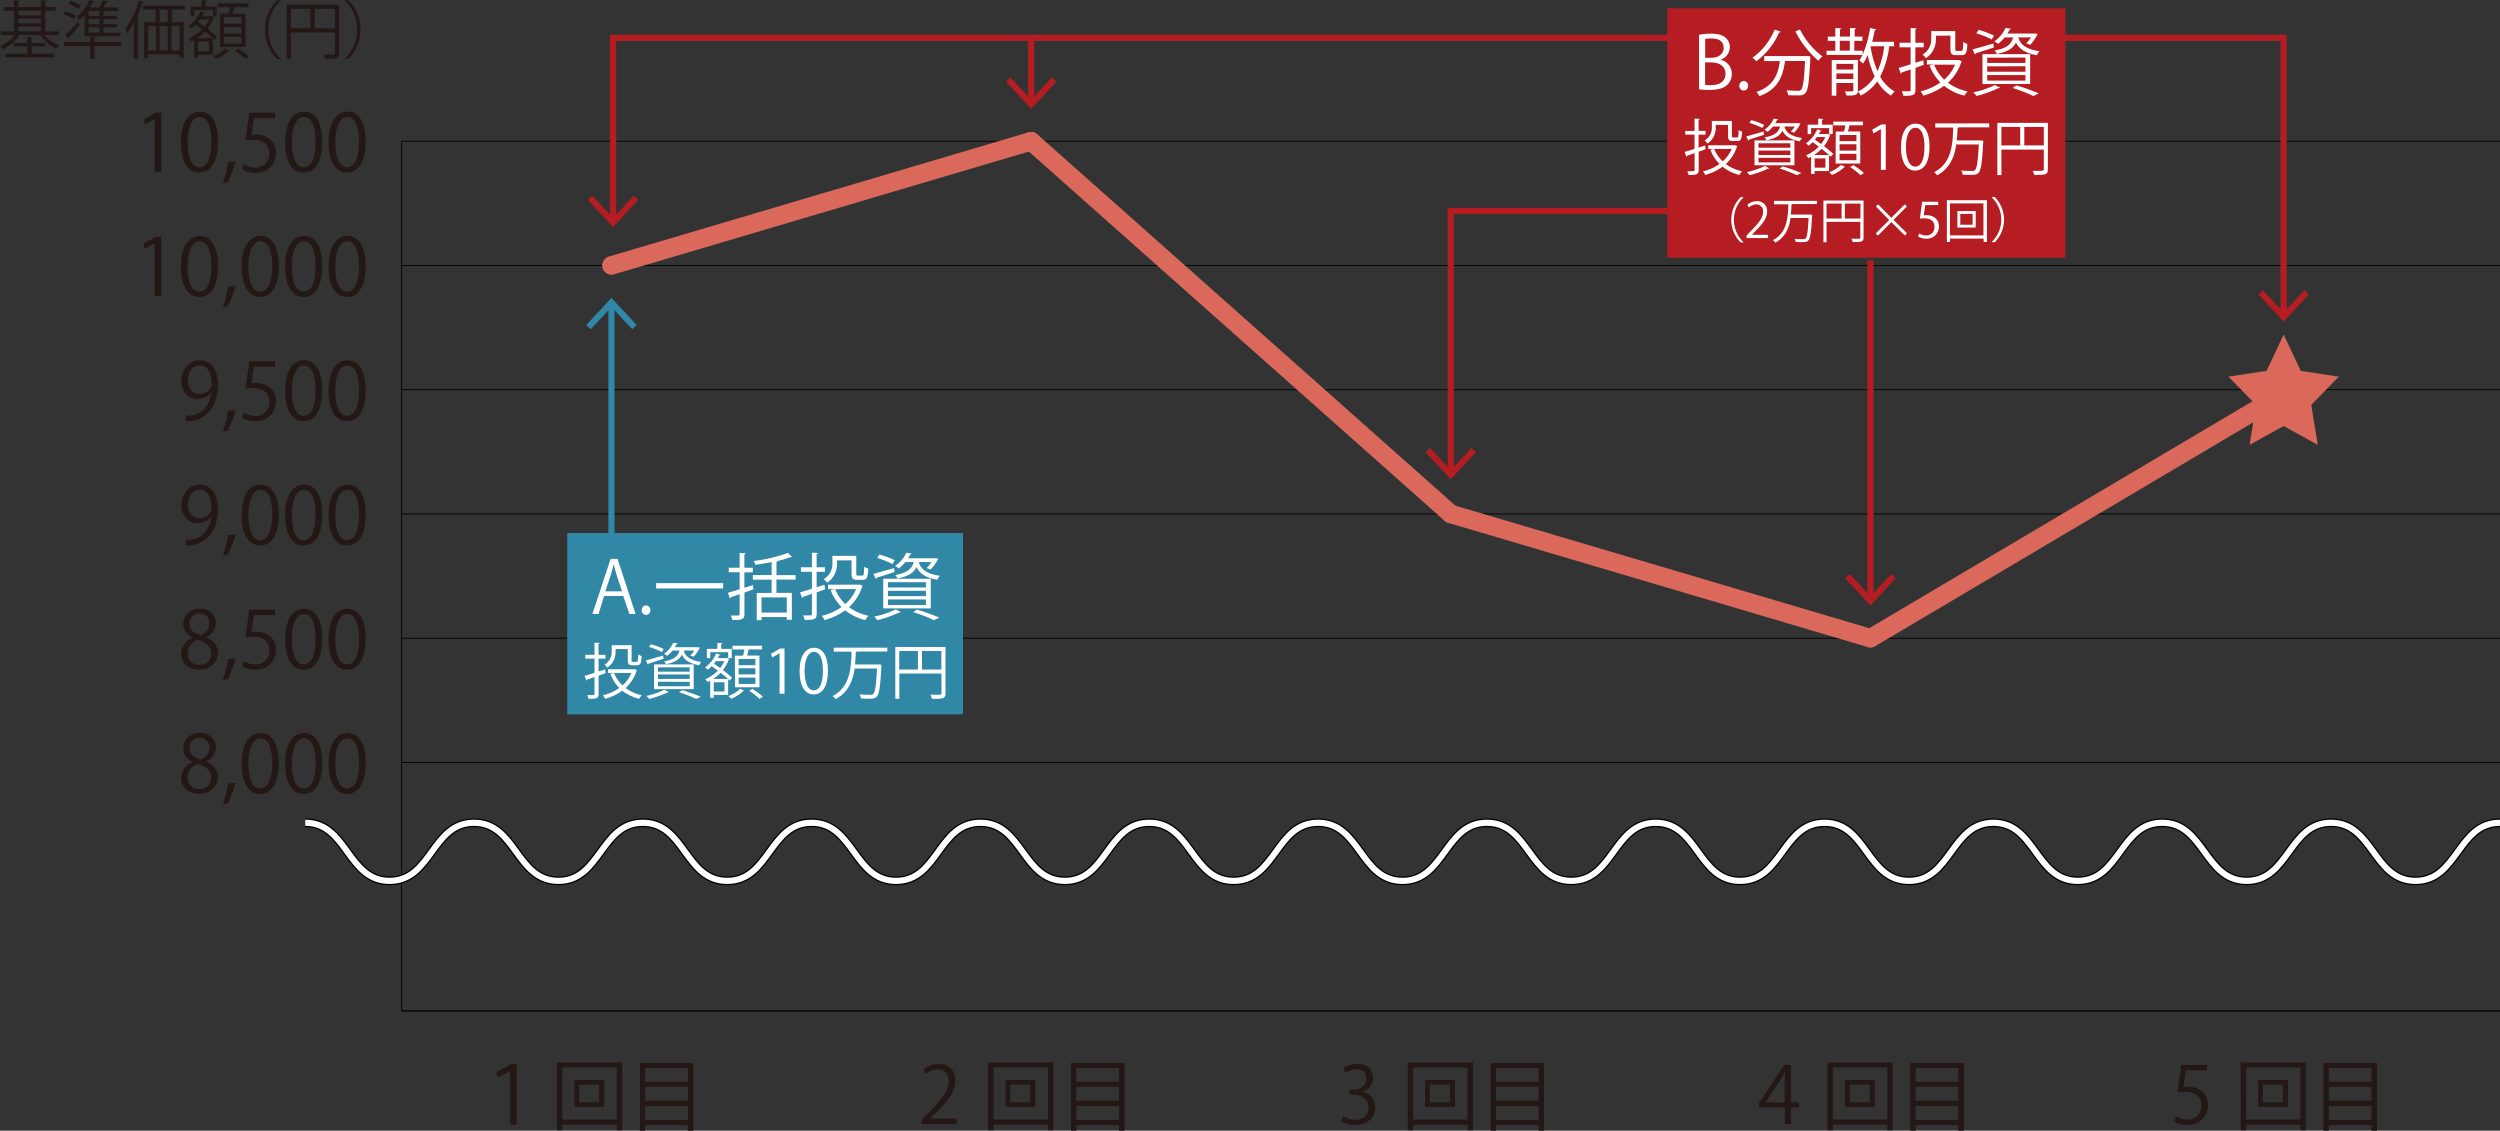 <svg xmlns="http://www.w3.org/2000/svg" viewBox="0 0 810.28 366.46">
  <rect x="0" y="0" width="810.28" height="366.46" fill="#333333" stroke="none"/>
  <defs>
    <style>
      .cls-1, .cls-11, .cls-2, .cls-5, .cls-7, .cls-8, .cls-9 {
        fill: none;
      }

      .cls-1, .cls-7 {
        stroke: #000;
      }

      .cls-1, .cls-11, .cls-4, .cls-5, .cls-7, .cls-9 {
        stroke-miterlimit: 10;
      }

      .cls-1 {
        stroke-width: 0.28px;
      }

      .cls-3 {
        fill: #231815;
      }

      .cls-4, .cls-6 {
        fill: #da695c;
      }

      .cls-4, .cls-5 {
        stroke: #da695c;
        stroke-linecap: round;
        stroke-width: 6px;
      }

      .cls-7 {
        stroke-width: 2.83px;
      }

      .cls-8 {
        stroke: #fff;
        stroke-miterlimit: 50;
      }

      .cls-11, .cls-8, .cls-9 {
        stroke-width: 2px;
      }

      .cls-9 {
        stroke: #b61d22;
      }

      .cls-10 {
        fill: #b61d22;
      }

      .cls-11 {
        stroke: #3187a6;
      }

      .cls-12 {
        fill: #3187a6;
      }

      .cls-13 {
        fill: #fff;
      }
    </style>
  </defs>
  <g id="レイヤー_2" data-name="レイヤー 2">
    <g id="レイヤー_1-2" data-name="レイヤー 1">
      <g>
        <line class="cls-1" x1="130.17" y1="327.66" x2="810.28" y2="327.66"/>
        <g>
          <g>
            <g>
              <path class="cls-2" d="M59.21,318.42H70.43v1.36l-8,17.78H60.26l8-17.32v-.05H59.21Z"/>
              <path class="cls-2" d="M76.38,334.22A38,38,0,0,1,73.8,341l-1.56.18a41.11,41.11,0,0,0,1.67-6.67Z"/>
              <path class="cls-2" d="M78.33,328.06c0-6.7,2.6-9.94,6.18-9.94s5.85,3.42,5.85,9.68c0,6.65-2.32,10.07-6.13,10.07C80.75,337.87,78.33,334.45,78.33,328.06Zm9.89-.16c0-4.77-1.15-8.07-3.84-8.07-2.27,0-3.88,3-3.88,8.07s1.4,8.23,3.81,8.23C87.14,336.13,88.22,332.45,88.22,327.9Z"/>
              <path class="cls-2" d="M92.41,328.06c0-6.7,2.6-9.94,6.18-9.94s5.85,3.42,5.85,9.68c0,6.65-2.32,10.07-6.13,10.07C94.83,337.87,92.41,334.45,92.41,328.06Zm9.89-.16c0-4.77-1.15-8.07-3.84-8.07-2.27,0-3.88,3-3.88,8.07s1.4,8.23,3.81,8.23C101.22,336.13,102.3,332.45,102.3,327.9Z"/>
              <path class="cls-2" d="M106.49,328.06c0-6.7,2.6-9.94,6.18-9.94s5.85,3.42,5.85,9.68c0,6.65-2.32,10.07-6.13,10.07C108.91,337.87,106.49,334.45,106.49,328.06Zm9.89-.16c0-4.77-1.15-8.07-3.84-8.07-2.27,0-3.88,3-3.88,8.07s1.4,8.23,3.81,8.23C115.3,336.13,116.38,332.45,116.38,327.9Z"/>
            </g>
            <g>
              <path class="cls-2" d="M59.21,278.16H70.43v1.35l-8,17.79H60.26l8-17.33v-.05H59.21Z"/>
              <path class="cls-2" d="M76.38,294a38,38,0,0,1-2.58,6.77l-1.56.18a41.11,41.11,0,0,0,1.67-6.67Z"/>
              <path class="cls-2" d="M89.19,278.16v1.76H82.31l-.79,5.42a10.58,10.58,0,0,1,1.48-.11c3.4,0,6.44,2,6.44,5.88a6.34,6.34,0,0,1-6.59,6.49,8.55,8.55,0,0,1-4.4-1.12l.62-1.66a7.12,7.12,0,0,0,3.78,1.07,4.35,4.35,0,0,0,4.45-4.52c0-2.63-1.69-4.47-5.27-4.47a15.77,15.77,0,0,0-2.45.17l1.2-8.91Z"/>
              <path class="cls-2" d="M92.41,287.79c0-6.7,2.6-9.94,6.18-9.94s5.85,3.42,5.85,9.68c0,6.65-2.32,10.07-6.13,10.07C94.83,297.6,92.41,294.18,92.41,287.79Zm9.89-.15c0-4.78-1.15-8.08-3.84-8.08-2.27,0-3.88,3-3.88,8.08s1.4,8.23,3.81,8.23C101.22,295.87,102.3,292.19,102.3,287.64Z"/>
              <path class="cls-2" d="M106.49,287.79c0-6.7,2.6-9.94,6.18-9.94s5.85,3.42,5.85,9.68c0,6.65-2.32,10.07-6.13,10.07C108.91,297.6,106.49,294.18,106.49,287.79Zm9.89-.15c0-4.78-1.15-8.08-3.84-8.08-2.27,0-3.88,3-3.88,8.08s1.4,8.23,3.81,8.23C115.3,295.87,116.38,292.19,116.38,287.64Z"/>
            </g>
            <g>
              <path class="cls-3" d="M62.41,246.88a4.81,4.81,0,0,1-3-4.32c0-3,2.32-5,5.41-5,3.48,0,5.14,2.35,5.14,4.65a5,5,0,0,1-3.14,4.52v.1c2.35,1,3.8,2.71,3.8,5,0,3.25-2.65,5.47-6,5.47-3.65,0-5.9-2.32-5.9-5.08A5.68,5.68,0,0,1,62.41,247Zm6,5.21c0-2.4-1.61-3.63-4.14-4.44a4.5,4.5,0,0,0-3.45,4.26,3.63,3.63,0,0,0,3.76,3.84A3.56,3.56,0,0,0,68.46,252.09Zm-7-9.73c0,2,1.44,3.17,3.56,3.8a4.07,4.07,0,0,0,2.91-3.75,3,3,0,0,0-3.14-3.27A3.11,3.11,0,0,0,61.43,242.36Z"/>
              <path class="cls-3" d="M76.38,253.68a38,38,0,0,1-2.58,6.77l-1.56.18A41.11,41.11,0,0,0,73.91,254Z"/>
              <path class="cls-3" d="M78.33,247.52c0-6.7,2.6-9.94,6.18-9.94s5.85,3.42,5.85,9.68c0,6.65-2.32,10.07-6.13,10.07C80.75,257.33,78.33,253.91,78.33,247.52Zm9.89-.15c0-4.78-1.15-8.08-3.84-8.08-2.27,0-3.88,3-3.88,8.08s1.4,8.22,3.81,8.22C87.14,255.59,88.22,251.91,88.22,247.37Z"/>
              <path class="cls-3" d="M92.41,247.52c0-6.7,2.6-9.94,6.18-9.94s5.85,3.42,5.85,9.68c0,6.65-2.32,10.07-6.13,10.07C94.83,257.33,92.41,253.91,92.41,247.52Zm9.89-.15c0-4.78-1.15-8.08-3.84-8.08-2.27,0-3.88,3-3.88,8.08s1.4,8.22,3.81,8.22C101.22,255.59,102.3,251.91,102.3,247.37Z"/>
              <path class="cls-3" d="M106.49,247.52c0-6.7,2.6-9.94,6.18-9.94s5.85,3.42,5.85,9.68c0,6.65-2.32,10.07-6.13,10.07C108.91,257.33,106.49,253.91,106.49,247.52Zm9.89-.15c0-4.78-1.15-8.08-3.84-8.08-2.27,0-3.88,3-3.88,8.08s1.4,8.22,3.81,8.22C115.3,255.59,116.38,251.91,116.38,247.37Z"/>
            </g>
            <g>
              <path class="cls-3" d="M62.41,206.61a4.8,4.8,0,0,1-3-4.32c0-3,2.32-5,5.41-5,3.48,0,5.14,2.35,5.14,4.65a5,5,0,0,1-3.14,4.52v.11c2.35,1,3.8,2.71,3.8,5,0,3.25-2.65,5.47-6,5.47-3.65,0-5.9-2.32-5.9-5.08a5.68,5.68,0,0,1,3.71-5.27Zm6,5.22c0-2.41-1.61-3.63-4.14-4.45a4.5,4.5,0,0,0-3.45,4.27,3.63,3.63,0,0,0,3.76,3.83A3.56,3.56,0,0,0,68.46,211.83Zm-7-9.74c0,2,1.44,3.17,3.56,3.81a4.09,4.09,0,0,0,2.91-3.76,3,3,0,0,0-3.14-3.27A3.11,3.11,0,0,0,61.43,202.09Z"/>
              <path class="cls-3" d="M76.38,213.41a38,38,0,0,1-2.58,6.77l-1.56.18a41.11,41.11,0,0,0,1.67-6.67Z"/>
              <path class="cls-3" d="M89.19,197.62v1.76H82.31l-.79,5.42a10.83,10.83,0,0,1,1.48-.1c3.4,0,6.44,2,6.44,5.87a6.33,6.33,0,0,1-6.59,6.49,8.55,8.55,0,0,1-4.4-1.12l.62-1.66a7.12,7.12,0,0,0,3.78,1.07,4.35,4.35,0,0,0,4.45-4.52c0-2.63-1.69-4.47-5.27-4.47a15.77,15.77,0,0,0-2.45.17l1.2-8.91Z"/>
              <path class="cls-3" d="M92.41,207.25c0-6.69,2.6-9.94,6.18-9.94s5.85,3.42,5.85,9.69c0,6.64-2.32,10.06-6.13,10.06C94.83,217.06,92.41,213.64,92.41,207.25Zm9.89-.15c0-4.78-1.15-8.08-3.84-8.08-2.27,0-3.88,3-3.88,8.08s1.4,8.23,3.81,8.23C101.22,215.33,102.3,211.65,102.3,207.1Z"/>
              <path class="cls-3" d="M106.49,207.25c0-6.69,2.6-9.94,6.18-9.94s5.85,3.42,5.85,9.69c0,6.64-2.32,10.06-6.13,10.06C108.91,217.06,106.49,213.64,106.49,207.25Zm9.89-.15c0-4.78-1.15-8.08-3.84-8.08-2.27,0-3.88,3-3.88,8.08s1.4,8.23,3.81,8.23C115.3,215.33,116.38,211.65,116.38,207.1Z"/>
            </g>
            <g>
              <path class="cls-3" d="M68.46,167.44a5.4,5.4,0,0,1-4.39,2.12c-3.27,0-5.29-2.56-5.29-5.8,0-3.5,2.3-6.72,6-6.72,3.58,0,5.86,3.11,5.86,8,0,6.37-3.22,10.79-8.13,11.56a11,11,0,0,1-2.27.17V175a9,9,0,0,0,2-.13c3.22-.46,5.65-3.06,6.29-7.43Zm-7.54-3.81c0,2.58,1.46,4.32,3.66,4.32s4-1.59,4-3.12c0-3.68-1.35-6.16-3.89-6.16C62.43,158.67,60.92,160.77,60.92,163.63Z"/>
              <path class="cls-3" d="M76.38,173.14a37.22,37.22,0,0,1-2.58,6.77l-1.56.18a41.11,41.11,0,0,0,1.67-6.67Z"/>
              <path class="cls-3" d="M78.33,167c0-6.7,2.6-9.94,6.18-9.94s5.85,3.42,5.85,9.68c0,6.65-2.32,10.07-6.13,10.07C80.75,176.79,78.33,173.37,78.33,167Zm9.89-.16c0-4.78-1.15-8.07-3.84-8.07-2.27,0-3.88,3-3.88,8.07s1.4,8.23,3.81,8.23C87.14,175.05,88.22,171.37,88.22,166.82Z"/>
              <path class="cls-3" d="M92.41,167c0-6.7,2.6-9.94,6.18-9.94s5.85,3.42,5.85,9.68c0,6.65-2.32,10.07-6.13,10.07C94.83,176.79,92.41,173.37,92.41,167Zm9.89-.16c0-4.78-1.15-8.07-3.84-8.07-2.27,0-3.88,3-3.88,8.07s1.4,8.23,3.81,8.23C101.22,175.05,102.3,171.37,102.3,166.82Z"/>
              <path class="cls-3" d="M106.49,167c0-6.7,2.6-9.94,6.18-9.94s5.85,3.42,5.85,9.68c0,6.65-2.32,10.07-6.13,10.07C108.91,176.79,106.49,173.37,106.49,167Zm9.89-.16c0-4.78-1.15-8.07-3.84-8.07-2.27,0-3.88,3-3.88,8.07s1.41,8.23,3.81,8.23C115.3,175.05,116.38,171.37,116.38,166.82Z"/>
            </g>
            <g>
              <path class="cls-3" d="M68.46,127.17a5.4,5.4,0,0,1-4.39,2.12c-3.27,0-5.29-2.56-5.29-5.8,0-3.5,2.3-6.72,6-6.72,3.58,0,5.86,3.11,5.86,8,0,6.36-3.22,10.78-8.13,11.55a11.93,11.93,0,0,1-2.27.18v-1.77a9,9,0,0,0,2-.13c3.22-.46,5.65-3.06,6.29-7.43Zm-7.54-3.81c0,2.58,1.46,4.32,3.66,4.32s4-1.59,4-3.12c0-3.68-1.35-6.16-3.89-6.16C62.43,118.4,60.92,120.5,60.92,123.36Z"/>
              <path class="cls-3" d="M76.38,132.87a37.22,37.22,0,0,1-2.58,6.77l-1.56.18a41.11,41.11,0,0,0,1.67-6.67Z"/>
              <path class="cls-3" d="M89.19,117.07v1.77H82.31l-.79,5.42a9.24,9.24,0,0,1,1.48-.11c3.4,0,6.44,2,6.44,5.88a6.34,6.34,0,0,1-6.59,6.49,8.55,8.55,0,0,1-4.4-1.12l.62-1.66a7.12,7.12,0,0,0,3.78,1.07,4.35,4.35,0,0,0,4.45-4.52c0-2.64-1.69-4.48-5.27-4.48a15.59,15.59,0,0,0-2.45.18l1.2-8.92Z"/>
              <path class="cls-3" d="M92.41,126.71c0-6.7,2.6-9.94,6.18-9.94s5.85,3.42,5.85,9.68c0,6.65-2.32,10.07-6.13,10.07C94.83,136.52,92.41,133.1,92.41,126.71Zm9.89-.16c0-4.77-1.15-8.07-3.84-8.07-2.27,0-3.88,3-3.88,8.07s1.4,8.23,3.81,8.23C101.22,134.78,102.3,131.1,102.3,126.55Z"/>
              <path class="cls-3" d="M106.49,126.71c0-6.7,2.6-9.94,6.18-9.94s5.85,3.42,5.85,9.68c0,6.65-2.32,10.07-6.13,10.07C108.91,136.52,106.49,133.1,106.49,126.71Zm9.89-.16c0-4.77-1.15-8.07-3.84-8.07-2.27,0-3.88,3-3.88,8.07s1.41,8.23,3.81,8.23C115.3,134.78,116.38,131.1,116.38,126.55Z"/>
            </g>
            <g>
              <path class="cls-3" d="M50.16,96V78.8h0L47,80.61,46.46,79l4-2.22h1.81V96Z"/>
              <path class="cls-3" d="M58.62,86.44c0-6.7,2.61-9.94,6.19-9.94s5.85,3.42,5.85,9.69c0,6.64-2.33,10.06-6.13,10.06C61.05,96.25,58.62,92.83,58.62,86.44Zm9.89-.15c0-4.78-1.15-8.08-3.83-8.08-2.27,0-3.88,3-3.88,8.08s1.4,8.23,3.8,8.23C67.44,94.52,68.51,90.84,68.51,86.29Z"/>
              <path class="cls-3" d="M76.38,92.6a38,38,0,0,1-2.58,6.77l-1.56.18a41.11,41.11,0,0,0,1.67-6.67Z"/>
              <path class="cls-3" d="M78.33,86.44c0-6.7,2.6-9.94,6.18-9.94s5.85,3.42,5.85,9.69c0,6.64-2.32,10.06-6.13,10.06C80.75,96.25,78.33,92.83,78.33,86.44Zm9.89-.15c0-4.78-1.15-8.08-3.84-8.08-2.27,0-3.88,3-3.88,8.08s1.4,8.23,3.81,8.23C87.14,94.52,88.22,90.84,88.22,86.29Z"/>
              <path class="cls-3" d="M92.41,86.44c0-6.7,2.6-9.94,6.18-9.94s5.85,3.42,5.85,9.69c0,6.64-2.32,10.06-6.13,10.06C94.83,96.25,92.41,92.83,92.41,86.44Zm9.89-.15c0-4.78-1.15-8.08-3.84-8.08-2.27,0-3.88,3-3.88,8.08s1.4,8.23,3.81,8.23C101.22,94.52,102.3,90.84,102.3,86.29Z"/>
              <path class="cls-3" d="M106.49,86.44c0-6.7,2.6-9.94,6.18-9.94s5.85,3.42,5.85,9.69c0,6.64-2.32,10.06-6.13,10.06C108.91,96.25,106.49,92.83,106.49,86.44Zm9.89-.15c0-4.78-1.15-8.08-3.84-8.08-2.27,0-3.88,3-3.88,8.08s1.4,8.23,3.81,8.23C115.3,94.52,116.38,90.84,116.38,86.29Z"/>
            </g>
            <g>
              <path class="cls-3" d="M50.16,55.67V38.52h0L47,40.34l-.51-1.59,4-2.22h1.81V55.67Z"/>
              <path class="cls-3" d="M58.62,46.17c0-6.7,2.61-10,6.19-10s5.85,3.43,5.85,9.69c0,6.64-2.33,10.07-6.13,10.07C61.05,56,58.62,52.55,58.62,46.17ZM68.51,46c0-4.78-1.15-8.07-3.83-8.07-2.27,0-3.88,3-3.88,8.07s1.4,8.23,3.8,8.23C67.44,54.24,68.51,50.56,68.51,46Z"/>
              <path class="cls-3" d="M76.38,52.32A37.82,37.82,0,0,1,73.8,59.1l-1.56.18a41.38,41.38,0,0,0,1.67-6.67Z"/>
              <path class="cls-3" d="M89.19,36.53v1.76H82.31l-.79,5.42a10.83,10.83,0,0,1,1.48-.1c3.4,0,6.44,2,6.44,5.88A6.34,6.34,0,0,1,82.85,56a8.44,8.44,0,0,1-4.4-1.13l.62-1.66a7,7,0,0,0,3.78,1.08,4.36,4.36,0,0,0,4.45-4.53c0-2.63-1.69-4.47-5.27-4.47a15.59,15.59,0,0,0-2.45.18l1.2-8.92Z"/>
              <path class="cls-3" d="M92.41,46.17c0-6.7,2.6-10,6.18-10s5.85,3.43,5.85,9.69c0,6.64-2.32,10.07-6.13,10.07C94.83,56,92.41,52.55,92.41,46.17ZM102.3,46c0-4.78-1.15-8.07-3.84-8.07-2.27,0-3.88,3-3.88,8.07s1.4,8.23,3.81,8.23C101.22,54.24,102.3,50.56,102.3,46Z"/>
              <path class="cls-3" d="M106.49,46.17c0-6.7,2.6-10,6.18-10s5.85,3.43,5.85,9.69c0,6.64-2.32,10.07-6.13,10.07C108.91,56,106.49,52.55,106.49,46.17Zm9.89-.16c0-4.78-1.15-8.07-3.84-8.07-2.27,0-3.88,3-3.88,8.07s1.4,8.23,3.81,8.23C115.3,54.24,116.38,50.56,116.38,46Z"/>
            </g>
          </g>
          <line class="cls-1" x1="130.17" y1="327.66" x2="130.17" y2="45.77"/>
          <g>
            <line class="cls-1" x1="130.17" y1="327.66" x2="810.28" y2="327.66"/>
            <line class="cls-2" x1="130.17" y1="287.39" x2="810.28" y2="287.39"/>
            <line class="cls-1" x1="130.17" y1="247.12" x2="810.28" y2="247.12"/>
            <line class="cls-1" x1="130.17" y1="206.85" x2="810.28" y2="206.85"/>
            <line class="cls-1" x1="130.17" y1="166.58" x2="810.28" y2="166.58"/>
            <line class="cls-1" x1="130.17" y1="126.31" x2="810.28" y2="126.31"/>
            <line class="cls-1" x1="130.17" y1="86.04" x2="810.28" y2="86.04"/>
            <line class="cls-1" x1="130.17" y1="45.77" x2="810.28" y2="45.77"/>
          </g>
        </g>
        <g>
          <line class="cls-4" x1="334.2" y1="45.77" x2="198.18" y2="86.04"/>
          <line class="cls-5" x1="470.23" y1="166.58" x2="334.2" y2="45.77"/>
          <line class="cls-5" x1="606.25" y1="206.85" x2="470.23" y2="166.58"/>
          <line class="cls-5" x1="742.27" y1="126.31" x2="606.25" y2="206.85"/>
        </g>
        <g>
          <circle class="cls-6" cx="198.18" cy="86.04" r="2.09"/>
          <circle class="cls-6" cx="334.2" cy="45.77" r="2.09"/>
          <circle class="cls-6" cx="470.23" cy="166.58" r="2.09"/>
          <circle class="cls-6" cx="606.25" cy="206.85" r="2.09"/>
          <circle cx="742.27" cy="126.31" r="2.09"/>
        </g>
        <g>
          <path class="cls-3" d="M165.33,347.12h-.07l-3.86,2.12-.64-1.64,4.88-2.71h1.84v19.63h-2.15Z"/>
          <path class="cls-3" d="M180.54,344.33h21.13v22h-1.76v-1.79H182.28v1.79h-1.74Zm1.74,18.53h17.63V346H182.28Zm3.91-12.81h9.66v8.69h-9.66Zm8,7.21v-5.72h-6.46v5.72Z"/>
          <path class="cls-3" d="M207.4,344.48h17.33v22h-1.79v-1.81H209.11v1.81H207.4Zm15.54,1.66H209.11v4.48h13.83Zm0,6.11H209.11v4.52h13.83ZM209.11,363h13.83v-4.52H209.11Z"/>
        </g>
        <g>
          <path class="cls-3" d="M310.1,364.29H298.77V363l1.87-2c4.55-4.6,6.85-7.39,6.85-10.51,0-2-.89-3.93-3.66-3.93a6.4,6.4,0,0,0-3.83,1.58l-.71-1.48a7.45,7.45,0,0,1,4.95-1.86c3.86,0,5.4,2.81,5.4,5.44,0,3.6-2.53,6.67-6.49,10.66l-1.51,1.58v.05h8.46Z"/>
          <path class="cls-3" d="M320.27,344.33H341.4v22h-1.76v-1.79H322v1.79h-1.73ZM322,362.86h17.64V346H322Zm3.91-12.81h9.66v8.69h-9.66Zm8,7.21v-5.72h-6.47v5.72Z"/>
          <path class="cls-3" d="M347.13,344.48h17.32v22h-1.79v-1.81H348.84v1.81h-1.71Zm15.53,1.66H348.84v4.48h13.82Zm0,6.11H348.84v4.52h13.82ZM348.84,363h13.82v-4.52H348.84Z"/>
        </g>
        <g>
          <path class="cls-3" d="M441.57,353.94a4.9,4.9,0,0,1,4.16,5c0,3-2.2,5.7-6.49,5.7a8.47,8.47,0,0,1-4.52-1.23l.64-1.64a7.62,7.62,0,0,0,3.91,1.15,3.88,3.88,0,0,0,4.26-4c0-2.81-2.37-4.09-4.88-4.09H437.4V353.2h1.25c1.84,0,4.22-1.15,4.22-3.55a3,3,0,0,0-3.3-3.1,6.33,6.33,0,0,0-3.5,1.25l-.64-1.55a8,8,0,0,1,4.55-1.43c3.5,0,5.06,2.22,5.06,4.52a4.82,4.82,0,0,1-3.47,4.52Z"/>
          <path class="cls-3" d="M456.29,344.33h21.13v22h-1.76v-1.79H458v1.79h-1.73ZM458,362.86h17.64V346H458Zm3.91-12.81h9.66v8.69h-9.66Zm8,7.21v-5.72h-6.47v5.72Z"/>
          <path class="cls-3" d="M483.15,344.48h17.32v22h-1.79v-1.81H484.86v1.81h-1.71Zm15.53,1.66H484.86v4.48h13.82Zm0,6.11H484.86v4.52h13.82ZM484.86,363h13.82v-4.52H484.86Z"/>
        </g>
        <g>
          <path class="cls-3" d="M580.45,364.29h-2v-5.37h-8.35v-1.35l8.17-12.42h2.2v12.14h2.61v1.63h-2.61Zm-8.23-7h6.21v-6.8c0-1.05.05-2.07.1-3.07h-.1c-.59,1.18-1,2-1.53,2.86l-4.68,7Z"/>
          <path class="cls-3" d="M592.31,344.33h21.13v22h-1.76v-1.79H594.05v1.79h-1.74Zm1.74,18.53h17.63V346H594.05ZM598,350.05h9.66v8.69H598Zm8,7.21v-5.72h-6.46v5.72Z"/>
          <path class="cls-3" d="M619.17,344.48h17.32v22H634.7v-1.81H620.88v1.81h-1.71Zm15.53,1.66H620.88v4.48H634.7Zm0,6.11H620.88v4.52H634.7ZM620.88,363H634.7v-4.52H620.88Z"/>
        </g>
        <g>
          <path class="cls-3" d="M715.36,345.15v1.76h-6.87l-.79,5.42a10.83,10.83,0,0,1,1.48-.1c3.4,0,6.44,2,6.44,5.87a6.34,6.34,0,0,1-6.59,6.5,8.54,8.54,0,0,1-4.4-1.13l.61-1.66a7.1,7.1,0,0,0,3.79,1.07,4.33,4.33,0,0,0,4.44-4.52c0-2.63-1.68-4.47-5.26-4.47a14.38,14.38,0,0,0-2.45.18l1.2-8.92Z"/>
          <path class="cls-3" d="M726.23,344.33h21.13v22H745.6v-1.79H728v1.79h-1.73ZM728,362.86H745.6V346H728Zm3.91-12.81h9.66v8.69h-9.66Zm8,7.21v-5.72h-6.47v5.72Z"/>
          <path class="cls-3" d="M753.08,344.48h17.33v22h-1.79v-1.81H754.8v1.81h-1.72Zm15.54,1.66H754.8v4.48h13.82Zm0,6.11H754.8v4.52h13.82ZM754.8,363h13.82v-4.52H754.8Z"/>
        </g>
        <polygon class="cls-6" points="740.16 108.42 745.69 120.19 758.05 122.08 749.11 131.25 751.22 144.19 740.16 138.08 729.11 144.19 731.22 131.25 722.27 122.08 734.63 120.19 740.16 108.42"/>
        <g>
          <path class="cls-7" d="M98.92,266.67c13.68,0,13.68,18.83,27.35,18.83s13.68-18.83,27.36-18.83S167.31,285.5,181,285.5s13.68-18.83,27.36-18.83S222,285.5,235.7,285.5s13.68-18.83,27.36-18.83,13.68,18.83,27.36,18.83,13.67-18.83,27.35-18.83,13.68,18.83,27.36,18.83,13.68-18.83,27.36-18.83,13.68,18.83,27.36,18.83,13.68-18.83,27.36-18.83,13.68,18.83,27.36,18.83,13.68-18.83,27.36-18.83,13.68,18.83,27.36,18.83,13.68-18.83,27.36-18.83S550.33,285.5,564,285.5s13.68-18.83,27.36-18.83,13.68,18.83,27.36,18.83,13.68-18.83,27.36-18.83,13.68,18.83,27.36,18.83,13.68-18.83,27.36-18.83,13.68,18.83,27.37,18.83,13.68-18.83,27.36-18.83,13.68,18.83,27.37,18.83,13.68-18.83,27.37-18.83"/>
          <path class="cls-8" d="M98.92,266.67c13.68,0,13.68,18.83,27.35,18.83s13.68-18.83,27.36-18.83S167.31,285.5,181,285.5s13.68-18.83,27.36-18.83S222,285.5,235.7,285.5s13.68-18.83,27.36-18.83,13.68,18.83,27.36,18.83,13.67-18.83,27.35-18.83,13.68,18.83,27.36,18.83,13.68-18.83,27.36-18.83,13.68,18.83,27.36,18.83,13.68-18.83,27.36-18.83,13.68,18.83,27.36,18.83,13.68-18.83,27.36-18.83,13.68,18.83,27.36,18.83,13.68-18.83,27.36-18.83S550.33,285.5,564,285.5s13.68-18.83,27.36-18.83,13.68,18.83,27.36,18.83,13.68-18.83,27.36-18.83,13.68,18.83,27.36,18.83,13.68-18.83,27.36-18.83,13.68,18.83,27.37,18.83,13.68-18.83,27.36-18.83,13.68,18.83,27.37,18.83,13.68-18.83,27.37-18.83"/>
        </g>
        <g>
          <path class="cls-3" d="M19,11.35H14.41A11.43,11.43,0,0,0,19.2,14.7a5.22,5.22,0,0,0-.9,1.08A13,13,0,0,1,13,11.35H6.32A14.45,14.45,0,0,1,.9,16.05,5.33,5.33,0,0,0,0,15a12.5,12.5,0,0,0,4.8-3.63H.2V10.16H4.54V3.48H1.14V2.29h3.4V.1L6.32.2c0,.17-.15.25-.41.29v1.8h7.34V.1l1.8.1c0,.17-.15.27-.41.29v1.8H18V3.48H14.64v6.68H19Zm-8.73,3.72V17.4h7.24v1.18H1.78V17.4H8.83V15.07H4.48V13.92H8.83V12l1.8.1c0,.14-.14.25-.41.29v1.55h4.46v1.15Zm3-11.59H5.91V5h7.34ZM5.91,6.05V7.56h7.34V6.05Zm0,2.58v1.53h7.34V8.63Z"/>
          <path class="cls-3" d="M21.18,3.68a17.47,17.47,0,0,1,3.43,1.37l-.67,1.1a19.56,19.56,0,0,0-3.41-1.49Zm18.15,10v1.24H30.64v4.19H29.23V14.92H20.77V13.68h8.46V11.9L31,12c0,.14-.12.25-.39.27v1.39ZM21.12,11.39a58.32,58.32,0,0,0,4.07-4.28l.73.92a52.77,52.77,0,0,1-3.55,4.07.81.81,0,0,1,0,.19.34.34,0,0,1-.15.3ZM22.77.23A16.4,16.4,0,0,1,26.15,1.8l-.72,1.1a19,19,0,0,0-3.35-1.71Zm4.6,11.5V4.93A14.28,14.28,0,0,1,25.8,6.48a7.77,7.77,0,0,0-1-.88A15.8,15.8,0,0,0,29,0L30.6.55a.41.41,0,0,1-.45.19,15.14,15.14,0,0,1-.92,1.65h3A15.7,15.7,0,0,0,33.34.1L35,.51c0,.12-.18.21-.43.21-.26.47-.63,1.1-1,1.67h4.74V3.54H33.57V5.15H37.8V6.21H33.57V7.83h4.29V8.89H33.57v1.68H39v1.16Zm4.89-6.58V3.54H28.7V5.15Zm0,2.68V6.21H28.7V7.83Zm0,2.74V8.89H28.7v1.68Z"/>
          <path class="cls-3" d="M43.34,7.5a22.85,22.85,0,0,1-2.15,3.27,12.74,12.74,0,0,0-.67-1.33A28,28,0,0,0,45,.23l1.61.51c-.06.14-.2.22-.47.22A41.34,41.34,0,0,1,44.59,5l.47.14c0,.14-.14.23-.39.27V19.11H43.34ZM60,3.13H55.69V7.2h3.86V18.75H58.22V17.62H48v1.23H46.71V7.2h3.75V3.13H46.35V1.84H60ZM48,8.44v7.93h2.56V8.44ZM54.36,7.2V3.13h-2.6V7.2Zm0,1.24h-2.6v7.93h2.6Zm3.86,7.93V8.44H55.59v7.93Z"/>
          <path class="cls-3" d="M69.53,12.92c-.16-.16-.35-.35-.55-.53v5.37H64.11v1h-1.2V13l-.92.45a5.48,5.48,0,0,0-.76-1A13.47,13.47,0,0,0,65.5,9.55C64.81,9,64.09,8.5,63.44,8a12,12,0,0,1-1.35,1.19,8.55,8.55,0,0,0-.88-.8A11.51,11.51,0,0,0,65,3.7l1.45.47c0,.12-.18.18-.43.18-.14.31-.3.62-.47.92h2.82l.23-.06a9.06,9.06,0,0,0,.84.41.84.84,0,0,1-.21.21,12.22,12.22,0,0,1-2,3.53A31.82,31.82,0,0,1,70.35,12Zm-6.6-9.63v2H61.76V2.13h3.56V.1L67,.2c0,.15-.13.25-.39.29V2.13H70.2V5.29H69v-2Zm6,9.06c-.7-.64-1.58-1.35-2.5-2.09a15.06,15.06,0,0,1-2.51,2.09Zm-1.19,4.27V13.47H64.11v3.15Zm-2.9-10.3c-.21.3-.43.59-.66.88.66.45,1.37.94,2.09,1.45a10.73,10.73,0,0,0,1.43-2.33ZM74.4,16.37a.61.61,0,0,1-.37.15,12.4,12.4,0,0,1-4,2.55,9.14,9.14,0,0,0-.94-.92,11.59,11.59,0,0,0,4-2.47ZM71.29,4.46h2.78c.16-.66.35-1.45.45-2.13h-4V1.1h10V2.33H75.91c-.13.61-.33,1.41-.53,2.13h4.17V15.21H71.29Zm6.95,3.23V5.56H72.55V7.69Zm0,3.19V8.73H72.55v2.15Zm0,3.23V11.94H72.55v2.17Zm1.41,5.07a23.58,23.58,0,0,0-3.52-2.74l1-.68a24,24,0,0,1,3.6,2.66Z"/>
          <path class="cls-3" d="M91,.18A12.34,12.34,0,0,0,87,9.59,12.26,12.26,0,0,0,91,19v.1H89.81a12.93,12.93,0,0,1-3.91-9.5A13,13,0,0,1,89.81.08H91Z"/>
          <path class="cls-3" d="M109.93,1.53V17.19c0,1.78-.78,1.88-4.58,1.88a6.6,6.6,0,0,0-.53-1.39c.73,0,1.43,0,2,0,1.61,0,1.74,0,1.74-.53V10.53H94.29v8.58H92.92V1.53ZM94.29,2.88V9.16h6.34V2.88ZM102,9.16h6.57V2.88H102Z"/>
          <path class="cls-3" d="M111.69,19a12.35,12.35,0,0,0,4-9.4,12.32,12.32,0,0,0-4-9.41V.08h1.22a12.88,12.88,0,0,1,3.91,9.51,12.86,12.86,0,0,1-3.91,9.5h-1.22Z"/>
        </g>
        <g>
          <line class="cls-9" x1="606.25" y1="84.44" x2="606.25" y2="194.06"/>
          <polygon class="cls-10" points="598.07 187.43 599.53 186.07 606.25 193.29 612.96 186.07 614.42 187.43 606.25 196.23 598.07 187.43"/>
        </g>
        <g>
          <line class="cls-11" x1="198.18" y1="98.72" x2="198.18" y2="208.34"/>
          <polygon class="cls-12" points="190 105.35 191.47 106.71 198.18 99.49 204.9 106.71 206.36 105.35 198.18 96.55 190 105.35"/>
        </g>
        <g>
          <rect class="cls-10" x="540.37" y="2.69" width="129.04" height="80.84"/>
          <g>
            <path class="cls-13" d="M557.6,19.38a4.61,4.61,0,0,1,3.71,4.53,4.74,4.74,0,0,1-1.44,3.54c-1.21,1.18-3.14,1.7-5.86,1.7a29.43,29.43,0,0,1-3.33-.19V11.28a19.75,19.75,0,0,1,3.87-.37c2.22,0,3.69.42,4.75,1.32a3.93,3.93,0,0,1,1.35,3.11,4.31,4.31,0,0,1-3,4Zm-2.86-.66c2.39,0,3.92-1.37,3.92-3.21v0c0-2.13-1.56-3.05-4-3.05a8.14,8.14,0,0,0-2,.17v6.11Zm-2.1,8.76a10.6,10.6,0,0,0,1.91.12c2.48,0,4.7-1,4.7-3.69s-2.33-3.68-4.72-3.68h-1.89Z"/>
            <path class="cls-13" d="M563.76,27.81a1.43,1.43,0,0,1,1.42-1.54,1.41,1.41,0,0,1,1.39,1.54,1.41,1.41,0,1,1-2.81,0Z"/>
            <path class="cls-13" d="M577.22,10.29c-.1.17-.26.24-.57.21a23.38,23.38,0,0,1-7.39,9.35A9.94,9.94,0,0,0,568,18.72a21.18,21.18,0,0,0,7.18-9.11Zm8.26,7.89.38,0,.89.1c0,.16,0,.38,0,.56-.38,7.63-.73,10.37-1.56,11.26-.66.76-1.37.83-2.81.83-.8,0-1.82,0-2.83-.09a3.68,3.68,0,0,0-.52-1.59c1.61.15,3.14.17,3.71.17a1.19,1.19,0,0,0,1-.31c.62-.61,1-3.07,1.3-9.35h-6.49c-.64,4.54-2,9.12-8.29,11.38a5.55,5.55,0,0,0-1-1.34c5.71-1.91,7.06-5.88,7.62-10h-5.07V18.18ZM583.4,9.56a24.75,24.75,0,0,0,7.27,8.71,7.75,7.75,0,0,0-1.32,1.42,31.13,31.13,0,0,1-7.46-9.52Z"/>
            <path class="cls-13" d="M613.9,15h-1.58a29.35,29.35,0,0,1-2.93,9.84,11.87,11.87,0,0,0,4.68,4.79A8.13,8.13,0,0,0,612.93,31a12.84,12.84,0,0,1-4.48-4.65A14.73,14.73,0,0,1,603.06,31a5.93,5.93,0,0,0-.87-1.34,13.09,13.09,0,0,0,5.41-4.89,31.75,31.75,0,0,1-2.27-6.92,15.62,15.62,0,0,1-1.49,2.77,8.05,8.05,0,0,0-1.2-1,11.47,11.47,0,0,0,1-1.82H592V16.45h2.85V13.24h-2.45V11.87h2.45V9.06l1.94.12c0,.17-.17.29-.45.33v2.36h3.26V9.06l2,.12c0,.17-.15.29-.48.33v2.36h2.53v1.37H601v3.21h2.72v1.23a35.63,35.63,0,0,0,2.41-8.59l2,.42c0,.17-.18.26-.52.29-.23,1.25-.49,2.52-.82,3.75h7.08Zm-11.73,4.43V29.3c0,1.6-.76,1.67-3.73,1.67a5.93,5.93,0,0,0-.47-1.34c.54,0,1.06,0,1.46,0,1.13,0,1.25,0,1.25-.38V26.91h-5.5V31h-1.49V19.47Zm-1.49,1.28h-5.5v1.82h5.5Zm-5.5,4.91h5.5V23.82h-5.5Zm1.11-12.42v3.21h3.26V13.24Zm10.1,1.8-.09.26a33.23,33.23,0,0,0,2.22,7.81A28,28,0,0,0,610.71,15Z"/>
            <path class="cls-13" d="M623.55,21l-2.73,1v7.13c0,1.7-.78,2-3.92,1.92a7,7,0,0,0-.52-1.47c1.11,0,2.12,0,2.43,0s.45-.12.45-.45V22.5c-1.11.4-2.13.75-2.93,1a.39.39,0,0,1-.28.38L615.39,22c1.06-.28,2.4-.68,3.87-1.15V15.34h-3.59V13.86h3.59V9.09l2,.12c0,.19-.14.28-.47.33v4.32h2.71v1.48h-2.71v5l2.55-.8Zm11.27-1.58,1.06.47a.71.71,0,0,1-.21.24,15.51,15.51,0,0,1-4.3,6.7,16.48,16.48,0,0,0,6.37,2.81A5.72,5.72,0,0,0,636.68,31a17.1,17.1,0,0,1-6.59-3.19A20.45,20.45,0,0,1,623.34,31a5,5,0,0,0-.87-1.39,18.55,18.55,0,0,0,6.44-2.88,15.41,15.41,0,0,1-3.51-5.48l1.2-.36h-2.08V19.45h10Zm-7.37-7.84v.92a7.21,7.21,0,0,1-3.23,6.35,6.27,6.27,0,0,0-1.09-1.15,5.75,5.75,0,0,0,2.81-5.22V10.06h7.79v5.83c0,.52.09.61.54.61h1.42c.47,0,.57-.35.61-2.9a4.71,4.71,0,0,0,1.35.61c-.12,2.93-.5,3.66-1.8,3.66H634c-1.42,0-1.85-.4-1.85-2V11.54Zm-.59,9.37a13.87,13.87,0,0,0,3.28,4.87,13.16,13.16,0,0,0,3.52-4.87Z"/>
            <path class="cls-13" d="M639.32,16c1.73-.45,4.23-1.18,6.73-1.89l.19,1.28c-2.17.71-4.44,1.44-5.88,1.86a.47.47,0,0,1-.28.38Zm8.95,12.42a.51.51,0,0,1-.52.14,39.72,39.72,0,0,1-7.1,2.53c-.29-.31-.78-.88-1.09-1.16a29.29,29.29,0,0,0,7-2.36Zm-7-18.75a28.94,28.94,0,0,1,5,1.87l-.71,1.25a30.14,30.14,0,0,0-5-2Zm1.27,17.57V17.54H658v9.68Zm1.54-8.55V20.4h12.39V18.67Zm0,2.81v1.75h12.39V21.48Zm0,2.83v1.8h12.39v-1.8Zm10.08-12.2c.56,1.94,1.93,3.73,6.87,4.48a4.63,4.63,0,0,0-.85,1.3c-4.16-.73-5.9-2.36-6.78-4.15-.85,1.79-2.55,3-6.21,3.73a3.59,3.59,0,0,0-.73-1.13c3.94-.71,5.43-2,6-4.23h-2.72a13.18,13.18,0,0,1-2.17,2.1,3.88,3.88,0,0,0-1.2-.8A10.63,10.63,0,0,0,650,9.06l1.77.26c0,.17-.17.26-.45.29a10.86,10.86,0,0,1-.71,1.25h8.59l.29,0,.94.12A12.79,12.79,0,0,1,658,14.52l-1.27-.47a12,12,0,0,0,1.53-1.94Zm4.91,19a51.34,51.34,0,0,0-6.8-2.62l1.3-.83a71.53,71.53,0,0,1,7.25,2.6Z"/>
            <path class="cls-13" d="M552.84,48.35l-2.28.82v5.95c0,1.41-.65,1.63-3.26,1.59a5.65,5.65,0,0,0-.44-1.22c.93,0,1.77,0,2,0s.37-.1.37-.37V49.63c-.92.33-1.77.63-2.44.84a.33.33,0,0,1-.23.32L546,49.23c.88-.23,2-.57,3.22-1v-4.6h-3V42.43h3v-4l1.7.1c0,.16-.12.24-.4.28v3.6h2.26v1.24h-2.26v4.19l2.13-.67ZM562.23,47l.88.39c0,.1-.11.14-.17.2a13,13,0,0,1-3.58,5.59,13.71,13.71,0,0,0,5.31,2.34,4.7,4.7,0,0,0-.89,1.18,14.35,14.35,0,0,1-5.49-2.66,17.2,17.2,0,0,1-5.62,2.66,4.44,4.44,0,0,0-.73-1.16,15.15,15.15,0,0,0,5.37-2.4,13,13,0,0,1-2.93-4.57l1-.29h-1.73V47.09H562Zm-6.14-6.53v.76a6,6,0,0,1-2.69,5.3,5.24,5.24,0,0,0-.91-1,4.77,4.77,0,0,0,2.34-4.34v-2h6.49v4.86c0,.43.08.51.46.51H563c.39,0,.47-.3.51-2.42a3.79,3.79,0,0,0,1.12.51c-.1,2.44-.41,3.05-1.5,3.05h-1.51c-1.18,0-1.53-.33-1.53-1.65V40.5Zm-.49,7.81a11.55,11.55,0,0,0,2.73,4,10.91,10.91,0,0,0,2.93-4Z"/>
            <path class="cls-13" d="M566,44.2c1.44-.38,3.53-1,5.61-1.58l.16,1.07c-1.81.59-3.7,1.2-4.9,1.55a.38.38,0,0,1-.24.31Zm7.46,10.35a.45.45,0,0,1-.43.11,32.68,32.68,0,0,1-5.92,2.11c-.24-.26-.65-.73-.91-1a24.27,24.27,0,0,0,5.84-2ZM567.6,38.92a24.79,24.79,0,0,1,4.19,1.56l-.59,1A25.64,25.64,0,0,0,567,39.83Zm1.06,14.64V45.5h12.93v8.06Zm1.28-7.12v1.44h10.33V46.44Zm0,2.34v1.46h10.33V48.78Zm0,2.36v1.5h10.33v-1.5ZM578.34,41c.47,1.61,1.61,3.11,5.73,3.74a3.68,3.68,0,0,0-.71,1.08c-3.47-.61-4.92-2-5.65-3.46-.71,1.49-2.12,2.5-5.17,3.11a3.42,3.42,0,0,0-.61-.95c3.28-.59,4.52-1.63,5-3.52h-2.26a10.8,10.8,0,0,1-1.81,1.75,3.73,3.73,0,0,0-1-.67,8.87,8.87,0,0,0,3-3.62l1.47.22c0,.14-.14.21-.37.23a9.44,9.44,0,0,1-.59,1h7.16l.24,0,.78.1a10.61,10.61,0,0,1-2.06,3l-1.07-.4A9.34,9.34,0,0,0,581.74,41Zm4.09,15.8a42.86,42.86,0,0,0-5.66-2.19l1.08-.68a61,61,0,0,1,6,2.16Z"/>
            <path class="cls-13" d="M593.35,50.79c-.16-.16-.34-.34-.53-.51v5.17h-4.69v.95H587V50.83l-.88.43a5,5,0,0,0-.73-.94,12.83,12.83,0,0,0,4.11-2.78c-.67-.51-1.35-1-2-1.45a13.09,13.09,0,0,1-1.3,1.14,8,8,0,0,0-.85-.77A11,11,0,0,0,589,41.91l1.4.46c0,.11-.18.17-.42.17-.13.3-.29.59-.45.89h2.72l.21-.06a7.88,7.88,0,0,0,.81.39.64.64,0,0,1-.2.2,11.78,11.78,0,0,1-1.9,3.4,31.78,31.78,0,0,1,3,2.5ZM587,41.52v1.93h-1.12V40.4h3.43V38.45l1.63.1c0,.14-.12.24-.38.28V40.4H594v3.05h-1.16V41.52Zm5.79,8.72c-.67-.61-1.52-1.3-2.4-2a14.76,14.76,0,0,1-2.42,2Zm-1.14,4.11v-3h-3.51v3Zm-2.8-9.92a10.37,10.37,0,0,1-.63.85c.63.43,1.32.9,2,1.4a10.38,10.38,0,0,0,1.38-2.25ZM598,54.11a.6.6,0,0,1-.35.14,11.87,11.87,0,0,1-3.9,2.46,8.43,8.43,0,0,0-.9-.89,11.12,11.12,0,0,0,3.87-2.38Zm-3-11.47h2.68c.15-.63.33-1.39.43-2h-3.9V39.42h9.61V40.6h-4.37c-.12.59-.32,1.35-.51,2h4V53h-8Zm6.69,3.11v-2h-5.47v2Zm0,3.07V46.75h-5.47v2.07Zm0,3.11V49.84h-5.47v2.09Zm1.36,4.88a23.56,23.56,0,0,0-3.39-2.64l1-.65a23.73,23.73,0,0,1,3.46,2.56Z"/>
            <path class="cls-13" d="M609.62,55.06V41.86h0l-2.42,1.39-.4-1.22,3-1.71h1.4V55.06Z"/>
            <path class="cls-13" d="M616.13,47.74c0-5.16,2-7.66,4.76-7.66s4.5,2.64,4.5,7.46c0,5.12-1.79,7.75-4.72,7.75C618,55.29,616.13,52.66,616.13,47.74Zm7.61-.12c0-3.68-.88-6.22-3-6.22-1.75,0-3,2.34-3,6.22S618.88,54,620.73,54C622.92,54,623.74,51.12,623.74,47.62Z"/>
            <path class="cls-13" d="M644.75,41.28h-9.89a.56.56,0,0,1-.38.16c-.06,1.28-.12,2.68-.25,4.07H642l.78.09a3.57,3.57,0,0,1,0,.46c-.35,6.67-.7,9.09-1.49,9.91-.51.57-1,.71-2.56.71-.75,0-1.69,0-2.63-.1a3.16,3.16,0,0,0-.48-1.32c1.56.14,3,.14,3.68.14a1.11,1.11,0,0,0,.79-.23c.61-.58,1-2.82,1.26-8.35h-7.3c-.57,3.9-2,7.77-6.2,10a4.13,4.13,0,0,0-1-1c5.78-2.94,6.08-9.29,6.19-14.49h-5.8V40h17.47Z"/>
            <path class="cls-13" d="M663.74,39.83V54.9c0,1.71-.75,1.81-4.41,1.81a6.92,6.92,0,0,0-.51-1.34c.71,0,1.37,0,1.93,0,1.55,0,1.67,0,1.67-.51V48.49H648.68v8.26h-1.31V39.83Zm-15.06,1.3v6h6.1v-6Zm7.42,6h6.32v-6H656.1Z"/>
            <path class="cls-13" d="M565.08,64a10,10,0,0,0,0,14.48v.08h-.94a10.41,10.41,0,0,1,0-14.64h.94Z"/>
            <path class="cls-13" d="M573.06,77.17h-7v-.8l1.15-1.22c2.8-2.83,4.22-4.54,4.22-6.46a2.14,2.14,0,0,0-2.26-2.43,3.94,3.94,0,0,0-2.36,1l-.44-.91a4.61,4.61,0,0,1,3.06-1.15,3.14,3.14,0,0,1,3.32,3.35c0,2.22-1.56,4.11-4,6.56l-.93,1v0h5.21Z"/>
            <path class="cls-13" d="M588.84,66.15h-7.91a.44.44,0,0,1-.3.13c0,1-.09,2.14-.2,3.26h6l.25,0,.63.08a2.19,2.19,0,0,1,0,.36c-.28,5.34-.57,7.27-1.2,7.93-.4.46-.81.57-2,.57-.6,0-1.35,0-2.11-.08a2.39,2.39,0,0,0-.38-1c1.25.11,2.44.11,2.94.11a.85.85,0,0,0,.63-.19c.49-.46.78-2.25,1-6.67h-5.84c-.45,3.11-1.63,6.21-4.95,8a3.8,3.8,0,0,0-.77-.83c4.62-2.35,4.86-7.43,5-11.59h-4.64V65.1h14Z"/>
            <path class="cls-13" d="M604,65V77c0,1.37-.6,1.45-3.52,1.45a5.87,5.87,0,0,0-.41-1.07l1.54,0c1.24,0,1.34,0,1.34-.41V71.91H592v6.61h-1V65Zm-12,1v4.83h4.88V66Zm5.94,4.83H603V66h-5.05Z"/>
            <path class="cls-13" d="M618.07,75.61l-.69.71L613,72l-4.35,4.36-.69-.71,4.34-4.34L608,66.92l.69-.7L613,70.58l4.36-4.36.69.69-4.34,4.36Z"/>
            <path class="cls-13" d="M628.2,65.38v1.09H624l-.49,3.33a7,7,0,0,1,.92-.06c2.09,0,4,1.24,4,3.62a3.9,3.9,0,0,1-4.06,4,5.16,5.16,0,0,1-2.7-.7l.37-1a4.37,4.37,0,0,0,2.33.66A2.67,2.67,0,0,0,627,73.52c0-1.62-1-2.76-3.24-2.76a9.77,9.77,0,0,0-1.51.11l.74-5.49Z"/>
            <path class="cls-13" d="M631,64.88h13V78.43h-1.08v-1.1H632v1.1H631ZM632,76.29h10.86V65.93H632Zm2.41-7.89h5.94v5.35h-5.94Zm4.94,4.44V69.32h-4v3.52Z"/>
            <path class="cls-13" d="M645.53,78.43a10,10,0,0,0,0-14.48v-.08h1a10.43,10.43,0,0,1,0,14.64h-1Z"/>
          </g>
        </g>
        <g>
          <rect class="cls-12" x="183.85" y="172.77" width="128.26" height="58.77"/>
          <g>
            <path class="cls-13" d="M206,199H204L202,193.17h-6.21L194,199h-2l5.91-17.87h2.25Zm-4.39-7.34-1.76-5.3c-.37-1.22-.68-2.34-.91-3.4h-.07c-.23,1.08-.56,2.21-.89,3.33l-1.78,5.37Z"/>
            <path class="cls-13" d="M208,197.77a1.42,1.42,0,0,1,1.41-1.53,1.4,1.4,0,0,1,1.38,1.53,1.4,1.4,0,1,1-2.79,0Z"/>
            <path class="cls-13" d="M212.66,189h21.72v1.73H212.66Z"/>
            <path class="cls-13" d="M244,189.63l.21,1.36-2.93,1.06v7c0,1.69-.77,1.95-3.94,1.9a6.37,6.37,0,0,0-.52-1.45c1.13,0,2.16,0,2.47,0s.44-.11.44-.47v-6.45c-1.08.4-2.08.73-2.88,1a.42.42,0,0,1-.28.4l-.66-1.85c1-.29,2.37-.71,3.82-1.15v-5.51h-3.54V184h3.54v-4.78l2,.12c0,.19-.14.28-.47.33V184H244v1.51h-2.74v5Zm13.86-1.78h-6.21v4.31h5v8.73H255V200h-8.18v1h-1.55v-8.82h4.81v-4.31H244v-1.48h6.1v-4.2c-1.76.35-3.62.64-5.33.87a4.93,4.93,0,0,0-.47-1.24,53.94,53.94,0,0,0,11.14-2.61l1.27,1.29a.28.28,0,0,1-.21.07,1.1,1.1,0,0,1-.24,0,31.93,31.93,0,0,1-4.1,1.2c-.05.18-.19.3-.49.35v4.29h6.21ZM255,198.56v-4.94h-8.18v4.94Z"/>
            <path class="cls-13" d="M267.42,191l-2.72,1V199c0,1.69-.77,1.95-3.89,1.9a6.89,6.89,0,0,0-.52-1.45c1.1,0,2.11,0,2.42,0s.44-.11.44-.44v-6.57c-1.1.4-2.11.75-2.9,1a.37.37,0,0,1-.29.37l-.65-1.85c1.05-.28,2.39-.68,3.84-1.15v-5.48h-3.56v-1.48h3.56v-4.74l2,.12c0,.19-.14.28-.47.33v4.29h2.7v1.48h-2.7v5l2.53-.8Zm11.19-1.57,1.05.46c0,.12-.14.17-.21.24a15.44,15.44,0,0,1-4.27,6.66,16.47,16.47,0,0,0,6.34,2.79,5.67,5.67,0,0,0-1.06,1.41,16.92,16.92,0,0,1-6.54-3.17,20.5,20.5,0,0,1-6.71,3.17,5,5,0,0,0-.87-1.39,18.18,18.18,0,0,0,6.41-2.86,15.22,15.22,0,0,1-3.5-5.44l1.2-.35h-2.07v-1.45h9.95Zm-7.32-7.79v.91a7.18,7.18,0,0,1-3.21,6.31,6.55,6.55,0,0,0-1.08-1.15,5.69,5.69,0,0,0,2.79-5.18v-2.37h7.74v5.79c0,.52.09.61.54.61h1.41c.46,0,.56-.35.61-2.88a4.47,4.47,0,0,0,1.33.61c-.12,2.91-.49,3.63-1.78,3.63h-1.81c-1.4,0-1.83-.39-1.83-2v-4.31Zm-.59,9.31a14,14,0,0,0,3.26,4.83,13,13,0,0,0,3.5-4.83Z"/>
            <path class="cls-13" d="M283.09,186c1.71-.45,4.19-1.17,6.68-1.88l.19,1.27c-2.16.7-4.41,1.43-5.84,1.85a.49.49,0,0,1-.28.38ZM292,198.35a.5.5,0,0,1-.51.14A38.52,38.52,0,0,1,284.4,201c-.28-.3-.77-.86-1.08-1.15a29,29,0,0,0,7-2.34Zm-7-18.62a28.47,28.47,0,0,1,5,1.86l-.7,1.24a31.25,31.25,0,0,0-5-2Zm1.27,17.45v-9.61h15.4v9.61Zm1.52-8.49v1.71h12.31v-1.71Zm0,2.79v1.74h12.31v-1.74Zm0,2.82v1.78h12.31V194.3Zm10-12.13c.57,1.93,1.93,3.71,6.83,4.46a4.66,4.66,0,0,0-.85,1.29c-4.12-.73-5.86-2.35-6.73-4.13-.84,1.78-2.53,3-6.16,3.71a3.91,3.91,0,0,0-.73-1.13c3.91-.7,5.39-2,6-4.2h-2.7a13.46,13.46,0,0,1-2.16,2.09,4.06,4.06,0,0,0-1.2-.8,10.48,10.48,0,0,0,3.64-4.31l1.76.25c0,.17-.17.26-.45.29a9.34,9.34,0,0,1-.7,1.24h8.54l.28,0,.94.11a12.83,12.83,0,0,1-2.47,3.54l-1.26-.46a12.48,12.48,0,0,0,1.52-1.93ZM302.69,201a52,52,0,0,0-6.75-2.6l1.29-.82a74,74,0,0,1,7.2,2.58Z"/>
            <path class="cls-13" d="M196.29,218.17,194,219v5.91c0,1.4-.65,1.62-3.25,1.58a5,5,0,0,0-.43-1.21c.92,0,1.76,0,2,0s.37-.1.37-.37v-5.48c-.92.33-1.76.63-2.43.84a.32.32,0,0,1-.23.32l-.55-1.55c.88-.23,2-.57,3.21-1v-4.57h-3v-1.23h3v-3.95l1.68.1c0,.15-.12.23-.39.27v3.58h2.25v1.23H194v4.16l2.11-.66Zm9.32-1.31.88.39c0,.1-.12.14-.18.2a12.86,12.86,0,0,1-3.55,5.55,13.58,13.58,0,0,0,5.27,2.33,4.85,4.85,0,0,0-.88,1.17,14.22,14.22,0,0,1-5.45-2.64,17.21,17.21,0,0,1-5.59,2.64,4.35,4.35,0,0,0-.72-1.15,15.2,15.2,0,0,0,5.33-2.39,12.84,12.84,0,0,1-2.91-4.53l1-.3h-1.72v-1.21h8.28Zm-6.1-6.49v.77a6,6,0,0,1-2.68,5.25,4.77,4.77,0,0,0-.9-.95,4.76,4.76,0,0,0,2.33-4.32v-2h6.45V214c0,.43.08.51.45.51h1.17c.39,0,.47-.3.51-2.41a3.73,3.73,0,0,0,1.11.51c-.09,2.43-.41,3-1.48,3H205c-1.17,0-1.52-.33-1.52-1.64v-3.6Zm-.49,7.76a11.49,11.49,0,0,0,2.72,4,10.83,10.83,0,0,0,2.91-4Z"/>
            <path class="cls-13" d="M209.34,214.05c1.43-.37,3.5-1,5.57-1.57l.16,1.06c-1.8.59-3.68,1.19-4.87,1.54a.41.41,0,0,1-.24.32Zm7.41,10.28a.43.43,0,0,1-.43.12,32.84,32.84,0,0,1-5.89,2.09c-.23-.26-.64-.73-.9-1a24.17,24.17,0,0,0,5.81-2Zm-5.81-15.52a24.28,24.28,0,0,1,4.17,1.54l-.59,1a25.26,25.26,0,0,0-4.16-1.68ZM212,223.35v-8h12.84v8Zm1.27-7.07v1.42h10.26v-1.42Zm0,2.32v1.45h10.26V218.6Zm0,2.35v1.48h10.26V221Zm8.34-10.11c.47,1.61,1.61,3.09,5.69,3.72a3.81,3.81,0,0,0-.7,1.07c-3.44-.61-4.89-1.95-5.61-3.44-.71,1.49-2.11,2.48-5.14,3.09a3.3,3.3,0,0,0-.61-.94c3.27-.59,4.5-1.62,5-3.5H218a11.07,11.07,0,0,1-1.8,1.74,3.22,3.22,0,0,0-1-.66,8.74,8.74,0,0,0,3-3.6l1.47.22c0,.13-.14.21-.37.23a8.7,8.7,0,0,1-.59,1h7.12l.23,0,.78.09a10.59,10.59,0,0,1-2.05,3l-1.06-.39a10.26,10.26,0,0,0,1.27-1.61Zm4.07,15.7a41.18,41.18,0,0,0-5.63-2.17l1.08-.69a63.73,63.73,0,0,1,6,2.15Z"/>
            <path class="cls-13" d="M236.52,220.6c-.15-.16-.33-.34-.52-.51v5.14h-4.66v.94h-1.15v-5.54c-.29.16-.59.3-.88.44a5.45,5.45,0,0,0-.72-.94,12.92,12.92,0,0,0,4.08-2.76c-.66-.51-1.35-1-2-1.45a12,12,0,0,1-1.29,1.14,7.68,7.68,0,0,0-.84-.76,11,11,0,0,0,3.59-4.52l1.39.45c0,.12-.17.18-.41.18-.14.29-.29.58-.45.88h2.7l.21-.06c.45.23.63.31.81.39a.61.61,0,0,1-.2.19,11.44,11.44,0,0,1-1.9,3.38,30.14,30.14,0,0,1,3,2.49Zm-6.31-9.21v1.92H229.1v-3h3.4v-1.94l1.62.1c0,.13-.12.23-.37.27v1.57h3.42v3H236v-1.92Zm5.75,8.66c-.67-.61-1.51-1.29-2.39-2a14.16,14.16,0,0,1-2.4,2Zm-1.14,4.08v-3h-3.48v3Zm-2.77-9.85c-.2.3-.41.57-.63.84.63.43,1.31.9,2,1.39a10.16,10.16,0,0,0,1.36-2.23Zm9.13,9.62a.61.61,0,0,1-.36.14,11.85,11.85,0,0,1-3.87,2.44,6.27,6.27,0,0,0-.9-.88,10.91,10.91,0,0,0,3.85-2.37Zm-3-11.4h2.66c.16-.62.33-1.38.43-2h-3.87V209.3H247v1.17h-4.34c-.12.59-.31,1.35-.51,2h4v10.28h-7.9Zm6.65,3.09v-2h-5.43v2Zm0,3v-2h-5.43v2Zm0,3.09v-2.07h-5.43v2.07Zm1.35,4.85a22.47,22.47,0,0,0-3.36-2.62l1-.65a23.64,23.64,0,0,1,3.44,2.54Z"/>
            <path class="cls-13" d="M252.68,224.84V211.72h0l-2.41,1.39-.39-1.21,3-1.7h1.39v14.64Z"/>
            <path class="cls-13" d="M259.15,217.57c0-5.12,2-7.61,4.73-7.61s4.48,2.62,4.48,7.41c0,5.08-1.78,7.7-4.69,7.7C261,225.07,259.15,222.45,259.15,217.57Zm7.57-.12c0-3.66-.88-6.18-2.94-6.18-1.74,0-3,2.33-3,6.18s1.08,6.29,2.92,6.29C265.9,223.74,266.72,220.93,266.72,217.45Z"/>
            <path class="cls-13" d="M287.59,211.16h-9.83a.61.61,0,0,1-.37.15c-.06,1.27-.12,2.66-.26,4.05h7.45l.31,0,.78.1a3.58,3.58,0,0,1,0,.45c-.35,6.62-.7,9-1.48,9.85-.51.56-1,.7-2.54.7-.75,0-1.68,0-2.62-.1a3.19,3.19,0,0,0-.47-1.31c1.54.14,3,.14,3.65.14a1.07,1.07,0,0,0,.79-.24c.6-.56,1-2.79,1.25-8.28H277c-.57,3.87-2,7.72-6.16,9.93a4.52,4.52,0,0,0-1-1c5.75-2.91,6-9.22,6.16-14.38h-5.77v-1.31h17.36Z"/>
            <path class="cls-13" d="M306.45,209.71v15c0,1.7-.75,1.8-4.38,1.8a6.05,6.05,0,0,0-.51-1.33c.7,0,1.37,0,1.92,0,1.54,0,1.66,0,1.66-.51v-6.37H291.49v8.21h-1.31V209.71Zm-15,1.29v6h6.06v-6Zm7.37,6h6.28v-6h-6.28Z"/>
          </g>
        </g>
        <g>
          <polyline class="cls-9" points="470.22 153.17 470.22 68.38 543.23 68.38"/>
          <polygon class="cls-10" points="478.4 146.54 476.94 145.18 470.22 152.4 463.51 145.18 462.04 146.54 470.22 155.34 478.4 146.54"/>
        </g>
        <g>
          <polyline class="cls-9" points="543.24 12.26 334.21 12.26 334.21 33.09"/>
          <polygon class="cls-10" points="326.03 26.46 327.49 25.1 334.2 32.32 340.92 25.1 342.38 26.46 334.2 35.26 326.03 26.46"/>
        </g>
        <g>
          <polyline class="cls-9" points="336.97 12.26 198.7 12.26 198.7 71.42"/>
          <polygon class="cls-10" points="190.52 64.79 191.99 63.43 198.7 70.65 205.41 63.43 206.88 64.79 198.7 73.59 190.52 64.79"/>
        </g>
        <g>
          <polyline class="cls-9" points="667.31 12.26 740.16 12.26 740.16 102.06"/>
          <polygon class="cls-10" points="731.99 95.44 733.45 94.07 740.16 101.29 746.88 94.07 748.34 95.44 740.16 104.23 731.99 95.44"/>
        </g>
      </g>
    </g>
  </g>
</svg>
